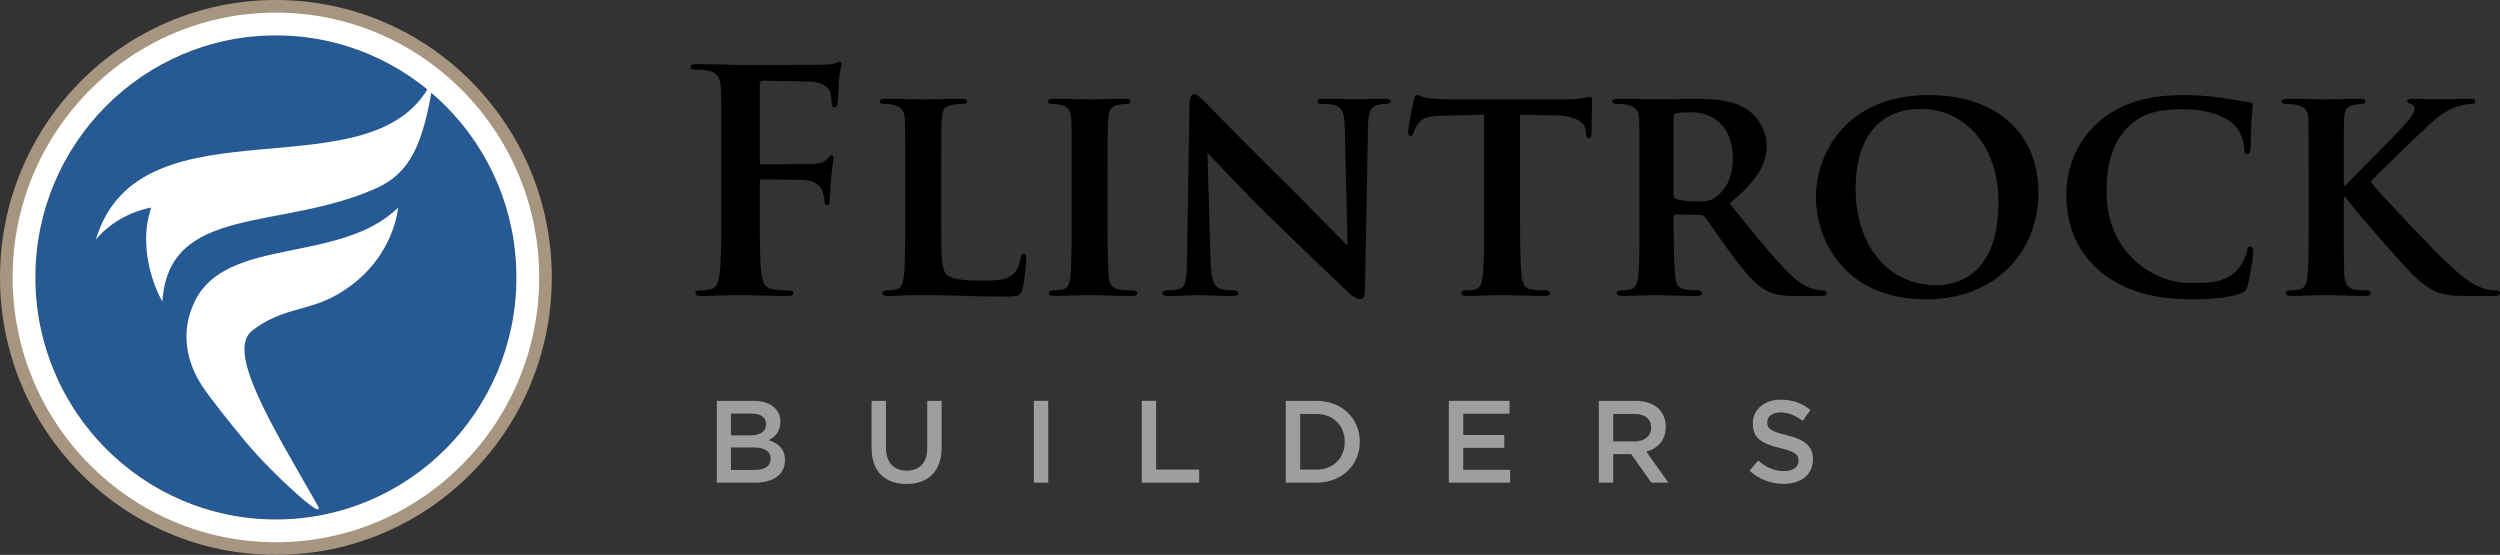 <?xml version="1.0" encoding="UTF-8"?>
<svg width="811px" height="180px" viewBox="0 0 811 180" version="1.1" xmlns="http://www.w3.org/2000/svg" xmlns:xlink="http://www.w3.org/1999/xlink">
    <rect x="0" y="0" width="811" height="180" fill="#333333" stroke="none"/>
    <title>Group 4</title>
    <g id="Usage" stroke="none" stroke-width="1" fill="none" fill-rule="evenodd">
        <g id="Group-4">
            <g id="Group-3" transform="translate(224, 20)" fill-rule="nonzero">
                <g id="Flintrock" fill="#000000">
                    <path d="M22.469,39.097 C22.469,38.401 22.667,38.202 23.162,38.202 C24.844,38.202 35.336,38.202 37.811,38.5 C40.879,38.898 42.364,40.689 42.859,42.082 C43.255,43.276 43.453,44.469 43.453,45.166 C43.453,45.862 43.651,46.559 44.245,46.559 C45.235,46.559 45.235,45.564 45.235,44.668 C45.235,43.972 45.433,39.396 45.63,37.406 C45.927,34.322 46.422,31.835 46.422,31.238 C46.422,30.641 46.224,30.343 45.828,30.343 C45.235,30.343 45.037,30.741 44.542,31.338 C43.552,32.631 42.166,33.029 40.285,33.128 C38.9,33.228 37.514,33.228 35.831,33.228 L23.162,33.327 C22.568,33.327 22.469,33.029 22.469,32.432 L22.469,7.561 C22.469,6.466 22.766,6.168 23.36,6.168 L38.603,6.466 C42.364,6.566 44.443,8.058 45.136,9.451 C45.729,10.844 45.729,12.436 45.729,13.231 C45.828,14.326 46.026,14.823 46.719,14.823 C47.412,14.823 47.61,14.226 47.709,13.43 C47.907,12.237 48.105,6.367 48.204,5.372 C48.501,2.786 48.996,1.592 48.996,0.895 C48.996,0.398 48.699,0 48.303,0 C47.808,0 47.313,0.398 46.719,0.597 C45.729,0.895 44.542,0.895 42.661,0.995 C40.384,1.094 20.291,1.094 16.53,1.094 C15.144,1.094 12.868,0.995 10.294,0.895 C7.721,0.895 4.85,0.796 2.277,0.796 C0.792,0.796 0,0.995 0,1.791 C0,2.388 0.693,2.587 1.683,2.587 C3.068,2.587 4.751,2.686 5.543,2.885 C8.809,3.581 9.601,5.173 9.799,8.556 C9.997,11.739 9.997,14.525 9.997,29.646 L9.997,47.156 C9.997,56.706 9.997,64.167 9.502,68.346 C9.106,71.231 8.611,73.419 6.632,73.817 C5.741,74.016 4.553,74.215 3.068,74.215 C1.98,74.215 1.584,74.514 1.584,75.011 C1.584,75.807 2.277,76.006 3.662,76.006 C7.424,76.006 13.659,75.708 16.233,75.708 C18.806,75.708 25.042,76.006 31.278,76.006 C32.763,76.006 33.456,75.708 33.456,75.011 C33.456,74.514 33.06,74.215 31.773,74.215 C30.387,74.215 28.21,74.016 26.824,73.817 C23.855,73.419 23.261,71.231 22.964,68.346 C22.469,64.167 22.469,56.706 22.469,47.156 L22.469,39.097 Z" id="Path"></path>
                    <path d="M81.326,36.511 C81.326,23.677 81.326,21.29 81.524,18.604 C81.722,15.619 82.415,14.425 84.79,14.027 C85.78,13.828 87.166,13.729 88.155,13.729 C89.244,13.729 89.739,13.43 89.739,12.833 C89.739,12.237 89.145,12.038 87.859,12.038 C84.493,12.038 77.366,12.237 75.288,12.237 C72.912,12.237 67.369,12.038 63.311,12.038 C62.024,12.038 61.43,12.237 61.43,12.833 C61.43,13.43 61.925,13.729 62.915,13.729 C64.004,13.729 65.093,13.828 65.786,14.027 C68.557,14.823 69.349,15.719 69.547,18.604 C69.646,21.29 69.646,23.677 69.646,36.511 L69.646,51.433 C69.646,59.193 69.646,65.859 69.25,69.44 C68.953,71.927 68.458,73.519 66.676,73.917 C65.885,74.116 64.895,74.215 63.608,74.215 C62.519,74.215 62.222,74.713 62.222,75.111 C62.222,75.708 62.816,76.006 63.905,76.006 C65.687,76.006 67.864,75.907 69.943,75.807 C72.021,75.807 73.902,75.708 74.892,75.708 C78.455,75.708 82.118,75.807 86.473,75.907 C90.828,76.106 95.876,76.205 102.112,76.205 C106.665,76.205 107.061,75.807 107.655,73.917 C108.348,71.43 108.942,65.162 108.942,64.167 C108.942,63.173 108.744,62.277 108.15,62.277 C107.457,62.277 107.259,62.775 107.16,63.57 C106.962,65.162 106.071,67.55 104.982,68.644 C102.805,70.932 99.439,71.032 94.787,71.032 C88.056,71.032 84.691,70.534 83.206,69.241 C81.326,67.649 81.326,62.277 81.326,51.433 L81.326,36.511 Z" id="Path"></path>
                    <path d="M123.63,51.433 C123.63,59.591 123.63,66.356 123.234,69.838 C122.937,72.325 122.442,73.519 120.661,73.917 C119.869,74.116 118.879,74.215 117.592,74.215 C116.503,74.215 116.206,74.713 116.206,75.111 C116.206,75.708 116.8,76.006 117.889,76.006 C121.354,76.006 127.292,75.708 129.272,75.708 C131.648,75.708 137.586,76.006 143.327,76.006 C144.317,76.006 145.01,75.708 145.01,75.111 C145.01,74.713 144.614,74.215 143.624,74.215 C142.338,74.215 140.358,74.116 139.17,73.917 C136.597,73.519 136.003,72.226 135.706,69.937 C135.31,66.356 135.31,59.591 135.31,51.433 L135.31,36.511 C135.31,23.677 135.31,21.29 135.508,18.604 C135.706,15.619 136.399,14.425 138.774,14.027 C139.764,13.828 140.457,13.729 141.348,13.729 C142.239,13.729 142.734,13.53 142.734,12.734 C142.734,12.237 142.041,12.038 140.952,12.038 C137.586,12.038 131.945,12.237 129.767,12.237 C127.292,12.237 121.354,12.038 118.087,12.038 C116.701,12.038 116.009,12.237 116.009,12.734 C116.009,13.53 116.503,13.729 117.394,13.729 C118.483,13.729 119.572,13.828 120.562,14.127 C122.442,14.724 123.333,15.719 123.531,18.604 C123.63,21.29 123.63,23.677 123.63,36.511 L123.63,51.433 Z" id="Path"></path>
                    <path d="M167.716,29.945 L168.013,29.945 C169.696,31.437 178.901,41.684 188.403,50.836 C197.51,59.691 208.397,70.136 213.841,75.21 C214.732,76.106 215.92,77.001 217.405,77.001 C218.098,77.001 218.791,76.205 218.791,74.315 L219.78,20.991 C219.879,16.216 220.572,14.724 222.948,14.027 C224.037,13.729 224.729,13.729 225.62,13.729 C226.61,13.729 227.105,13.331 227.105,12.833 C227.105,12.137 226.313,12.038 225.125,12.038 C220.869,12.038 217.603,12.237 216.613,12.237 C214.732,12.237 210.08,12.038 205.527,12.038 C204.24,12.038 203.349,12.137 203.349,12.833 C203.349,13.331 203.646,13.729 204.735,13.729 C205.923,13.729 208.002,13.729 209.288,14.226 C211.367,15.022 212.159,16.514 212.258,21.688 L213.149,59.293 L212.753,59.293 C211.466,58.099 199.885,46.161 193.946,40.291 C181.277,27.856 168.211,14.425 167.122,13.331 C165.637,11.839 164.45,10.545 163.361,10.545 C162.47,10.545 161.876,11.739 161.876,13.43 L161.084,63.57 C160.985,70.932 160.688,73.22 158.412,73.817 C157.224,74.116 155.64,74.215 154.453,74.215 C153.661,74.215 153.067,74.613 153.067,75.111 C153.067,75.907 153.859,76.006 155.046,76.006 C159.501,76.006 163.658,75.708 164.45,75.708 C166.033,75.708 170.092,76.006 175.734,76.006 C176.921,76.006 177.713,75.807 177.713,75.111 C177.713,74.613 177.218,74.215 176.229,74.215 C174.843,74.215 173.16,74.116 171.675,73.618 C169.993,73.021 168.904,71.032 168.706,64.466 L167.716,29.945 Z" id="Path"></path>
                    <path d="M257.433,51.433 C257.433,59.193 257.433,65.859 257.037,69.44 C256.74,71.927 256.245,73.519 254.463,73.917 C253.77,74.116 252.681,74.215 251.395,74.215 C250.306,74.215 250.009,74.713 250.009,75.111 C250.009,75.708 250.603,76.006 251.692,76.006 C255.156,76.006 261.095,75.708 263.075,75.708 C265.549,75.708 271.389,76.006 277.13,76.006 C278.12,76.006 278.813,75.708 278.813,75.111 C278.813,74.713 278.417,74.215 277.427,74.215 C276.14,74.215 274.16,74.116 272.973,73.917 C270.399,73.519 269.904,71.927 269.607,69.54 C269.211,65.859 269.112,59.193 269.112,51.433 L269.112,17.211 L280.099,17.41 C287.919,17.509 290.195,20.096 290.393,22.284 L290.492,23.18 C290.591,24.473 290.789,24.871 291.482,24.871 C291.977,24.871 292.175,24.374 292.274,23.478 C292.274,21.29 292.472,15.022 292.472,13.231 C292.472,11.938 292.373,11.441 291.779,11.441 C291.482,11.441 290.789,11.64 289.404,11.839 C288.117,12.038 286.236,12.237 283.465,12.237 L248.128,12.237 C245.258,12.237 241.991,12.137 239.418,11.839 C237.24,11.54 236.35,10.844 235.657,10.844 C235.162,10.844 234.865,11.341 234.667,12.436 C234.469,13.132 232.786,21.29 232.786,22.682 C232.786,23.578 232.984,24.075 233.578,24.075 C234.172,24.075 234.37,23.677 234.568,22.981 C234.766,22.384 235.162,21.29 236.053,20.096 C237.339,18.206 239.418,17.609 244.466,17.509 L257.433,17.211 L257.433,51.433 Z" id="Path"></path>
                    <path d="M307.853,51.433 C307.853,59.193 307.853,65.859 307.457,69.44 C307.161,71.927 306.666,73.519 304.884,73.917 C304.092,74.116 303.102,74.215 301.816,74.215 C300.727,74.215 300.43,74.713 300.43,75.111 C300.43,75.708 301.024,76.006 302.112,76.006 C305.577,76.006 311.12,75.708 312.802,75.708 C314.089,75.708 321.315,76.006 326.363,76.006 C327.452,76.006 328.145,75.708 328.145,75.111 C328.145,74.713 327.749,74.215 327.056,74.215 C325.967,74.215 324.086,74.116 322.8,73.917 C320.127,73.519 319.731,71.927 319.434,69.44 C319.038,65.859 318.939,59.293 318.939,51.433 L318.939,50.24 C318.939,49.742 319.236,49.543 319.632,49.543 L327.452,49.742 C328.046,49.742 328.541,49.842 329.035,50.339 C330.124,51.632 333.787,57.303 337.251,61.879 C342.101,68.445 345.367,72.425 349.129,74.315 C351.405,75.509 353.781,76.006 358.631,76.006 L366.945,76.006 C368.034,76.006 368.628,75.807 368.628,75.111 C368.628,74.713 368.232,74.215 367.539,74.215 C366.846,74.215 366.351,74.215 365.461,74.016 C364.075,73.718 361.006,73.32 356.156,68.445 C350.91,63.173 344.774,55.512 337.053,45.962 C345.565,39.097 349.129,33.526 349.129,27.259 C349.129,21.588 345.466,17.31 342.992,15.619 C338.34,12.535 332.005,12.038 326.462,12.038 C323.789,12.038 315.871,12.237 312.901,12.237 C311.12,12.237 305.577,12.038 301.024,12.038 C299.737,12.038 299.044,12.237 299.044,12.833 C299.044,13.43 299.638,13.729 300.529,13.729 C301.816,13.729 303.3,13.828 303.993,14.027 C306.765,14.823 307.556,15.719 307.754,18.604 C307.853,21.29 307.853,23.677 307.853,36.511 L307.853,51.433 Z M318.939,17.907 C318.939,17.211 319.137,16.912 319.731,16.713 C320.622,16.514 322.701,16.415 324.878,16.415 C330.025,16.415 338.142,19.499 338.142,31.437 C338.142,38.401 335.172,42.082 332.5,43.972 C331.015,45.066 329.827,45.365 326.363,45.365 C324.185,45.365 321.612,45.166 319.731,44.569 C319.137,44.271 318.939,43.972 318.939,43.077 L318.939,17.907 Z" id="Shape"></path>
                    <path d="M400.737,77.1 C423.206,77.1 437.261,61.879 437.261,42.48 C437.261,23.08 423.602,10.844 401.628,10.844 C375.2,10.844 365.104,29.547 365.104,43.972 C365.104,58.994 375.398,77.1 400.737,77.1 Z M404.301,72.524 C387.87,72.524 377.972,58.795 377.972,41.385 C377.972,20.494 389.354,15.321 399.055,15.321 C413.11,15.321 424.295,26.861 424.295,45.564 C424.295,69.639 410.437,72.524 404.301,72.524 Z" id="Shape"></path>
                    <path d="M487.088,77.1 C492.73,77.1 499.362,76.603 502.826,75.21 C504.311,74.613 504.707,74.215 505.103,72.723 C505.994,69.838 506.984,62.476 506.984,61.481 C506.984,60.785 506.588,59.989 505.994,59.989 C505.301,59.989 505.103,60.387 504.905,61.68 C504.608,63.272 503.42,65.66 501.936,67.351 C498.471,71.231 494.215,71.828 486.495,71.828 C474.815,71.828 459.374,62.277 459.374,42.181 C459.374,33.924 460.957,25.766 467.391,20.195 C471.35,16.813 476.2,15.42 483.822,15.42 C491.84,15.42 497.679,17.509 500.649,20.394 C502.826,22.583 503.915,25.567 504.014,28.254 C504.014,29.348 504.212,30.044 504.905,30.044 C505.697,30.044 505.994,29.149 506.093,27.955 C506.192,26.264 506.192,21.588 506.39,18.803 C506.588,15.818 506.786,14.823 506.786,14.127 C506.786,13.629 506.489,13.231 505.499,13.132 C502.925,12.833 500.055,12.237 496.789,11.739 C492.829,11.242 489.563,10.844 484.119,10.844 C471.152,10.844 462.838,14.226 456.503,19.797 C448.189,27.259 446.308,37.207 446.308,42.977 C446.308,51.135 448.585,60.685 457.196,67.948 C465.115,74.613 475.211,77.1 487.088,77.1 Z" id="Path"></path>
                    <path d="M536.321,36.511 C536.321,23.677 536.321,21.29 536.42,18.604 C536.618,15.619 537.311,14.425 539.687,14.027 C540.776,13.828 541.271,13.729 542.161,13.729 C542.854,13.729 543.349,13.43 543.349,12.833 C543.349,12.237 542.755,12.038 541.469,12.038 C538.598,12.038 532.362,12.237 530.284,12.237 C528.205,12.237 522.662,12.038 518.109,12.038 C516.822,12.038 516.129,12.237 516.129,12.833 C516.129,13.43 516.723,13.729 517.614,13.729 C518.901,13.729 520.385,13.828 521.078,14.027 C523.85,14.823 524.642,15.719 524.84,18.604 C524.939,21.29 524.939,23.677 524.939,36.511 L524.939,51.433 C524.939,59.193 524.939,65.859 524.543,69.44 C524.246,71.927 523.751,73.519 521.969,73.917 C521.177,74.116 520.187,74.215 518.901,74.215 C517.812,74.215 517.515,74.713 517.515,75.111 C517.515,75.708 518.109,76.006 519.198,76.006 C522.662,76.006 528.205,75.708 530.185,75.708 C532.362,75.708 538.598,76.006 543.448,76.006 C544.438,76.006 545.131,75.708 545.131,75.111 C545.131,74.713 544.636,74.215 543.943,74.215 C542.854,74.215 540.875,74.116 539.687,73.917 C537.509,73.519 536.717,71.927 536.519,69.54 C536.321,65.859 536.321,59.193 536.321,51.433 L536.321,43.773 L536.717,43.773 L537.608,44.967 C539.489,47.554 556.217,67.052 559.978,70.335 C563.739,73.618 566.61,75.409 571.262,75.807 C573.143,76.006 574.726,76.006 577.3,76.006 L584.921,76.006 C586.505,76.006 587,75.708 587,75.111 C587,74.613 586.505,74.215 585.812,74.215 C584.822,74.215 583.041,74.215 580.467,73.121 C575.815,71.231 572.45,67.55 568.589,64.068 C565.224,60.884 548.1,42.977 545.032,38.998 C547.704,35.914 560.671,23.578 563.442,20.991 C567.105,17.509 569.876,15.719 572.648,14.724 C574.231,14.127 576.409,13.729 577.696,13.729 C578.488,13.729 578.982,13.43 578.982,12.833 C578.982,12.237 578.389,12.038 577.498,12.038 C574.825,12.038 569.975,12.237 567.303,12.237 C564.927,12.237 560.176,12.038 558.295,12.038 C557.405,12.038 556.91,12.237 556.91,12.833 C556.91,13.331 557.306,13.53 558.097,13.729 C558.889,13.928 559.285,14.525 559.285,15.42 C559.285,16.912 557.405,18.902 554.93,21.688 C552.356,24.573 539.687,37.108 536.717,40.291 L536.321,40.291 L536.321,36.511 Z" id="Path"></path>
                </g>
                <g id="BUILDERS-Copy-7" transform="translate(8.526, 109.655)" fill="#9E9E9E">
                    <path d="M0,26.928 L12.295,26.928 C18.215,26.928 22.123,24.387 22.123,19.646 L22.123,19.57 C22.123,15.967 19.96,14.185 16.849,13.123 C18.822,12.099 20.644,10.392 20.644,7.206 L20.644,7.13 C20.644,5.348 20.036,3.906 18.86,2.731 C17.342,1.214 14.951,0.379 11.916,0.379 L0,0.379 L0,26.928 Z M15.976,7.965 C15.976,10.392 13.965,11.568 10.967,11.568 L4.592,11.568 L4.592,4.513 L11.308,4.513 C14.306,4.513 15.976,5.803 15.976,7.889 L15.976,7.965 Z M17.456,19.077 L17.456,19.153 C17.456,21.543 15.521,22.794 12.333,22.794 L4.592,22.794 L4.592,15.512 L11.991,15.512 C15.672,15.512 17.456,16.84 17.456,19.077 Z" id="Shape"></path>
                    <path d="M61.521,27.345 C68.466,27.345 72.944,23.363 72.944,15.436 L72.944,0.379 L68.276,0.379 L68.276,15.664 C68.276,20.556 65.733,23.022 61.597,23.022 C57.423,23.022 54.88,20.405 54.88,15.474 L54.88,0.379 L50.213,0.379 L50.213,15.664 C50.213,23.363 54.615,27.345 61.521,27.345 Z" id="Path"></path>
                    <polygon id="Path" points="102.854 26.928 107.522 26.928 107.522 0.379 102.854 0.379"></polygon>
                    <polygon id="Path" points="137.85 26.928 156.483 26.928 156.483 22.68 142.518 22.68 142.518 0.379 137.85 0.379"></polygon>
                    <path d="M184.572,26.928 L194.476,26.928 C202.825,26.928 208.593,21.125 208.593,13.654 L208.593,13.578 C208.593,6.106 202.825,0.379 194.476,0.379 L184.572,0.379 L184.572,26.928 Z M194.476,4.627 C200.055,4.627 203.698,8.458 203.698,13.654 L203.698,13.73 C203.698,18.926 200.055,22.68 194.476,22.68 L189.239,22.68 L189.239,4.627 L194.476,4.627 Z" id="Shape"></path>
                    <polygon id="Path" points="237.479 26.928 257.364 26.928 257.364 22.756 242.147 22.756 242.147 15.626 255.466 15.626 255.466 11.454 242.147 11.454 242.147 4.551 257.174 4.551 257.174 0.379 237.479 0.379"></polygon>
                    <path d="M286.136,26.928 L290.804,26.928 L290.804,17.674 L296.648,17.674 L303.175,26.928 L308.715,26.928 L301.543,16.877 C305.224,15.816 307.842,13.199 307.842,8.837 L307.842,8.761 C307.842,6.448 307.045,4.475 305.641,3.034 C303.933,1.365 301.315,0.379 297.976,0.379 L286.136,0.379 L286.136,26.928 Z M290.804,13.54 L290.804,4.627 L297.596,4.627 C301.049,4.627 303.099,6.182 303.099,9.027 L303.099,9.102 C303.099,11.795 300.974,13.54 297.634,13.54 L290.804,13.54 Z" id="Shape"></path>
                    <path d="M346.101,27.307 C351.68,27.307 355.588,24.349 355.588,19.381 L355.588,19.305 C355.588,14.905 352.704,12.895 347.088,11.53 C341.965,10.316 340.751,9.406 340.751,7.358 L340.751,7.282 C340.751,5.537 342.345,4.134 345.077,4.134 C347.505,4.134 349.896,5.082 352.287,6.865 L354.791,3.338 C352.097,1.176 349.023,0 345.153,0 C339.878,0 336.083,3.148 336.083,7.699 L336.083,7.775 C336.083,12.668 339.271,14.336 344.925,15.702 C349.858,16.84 350.921,17.864 350.921,19.76 L350.921,19.836 C350.921,21.808 349.099,23.173 346.215,23.173 C342.952,23.173 340.371,21.922 337.829,19.722 L335.021,23.06 C338.208,25.904 342.041,27.307 346.101,27.307 Z" id="Path"></path>
                </g>
            </g>
            <g id="Group">
                <ellipse id="Oval" fill="#265A94" cx="89.5" cy="90" rx="78.042" ry="78.534"></ellipse>
                <path d="M89.5,0 C138.944,0 179,40.309 179,90 C179,139.691 138.944,180 89.5,180 C40.056,180 0,139.691 0,90 C0,40.309 40.056,0 89.5,0 Z M89.5,11.466 C46.399,11.466 11.458,46.627 11.458,90 C11.458,133.373 46.399,168.534 89.5,168.534 C132.601,168.534 167.542,133.373 167.542,90 C167.542,46.627 132.601,11.466 89.5,11.466 Z" id="Oval" fill="#A69680" fill-rule="nonzero"></path>
                <path d="M89.5,4.095 C136.679,4.095 174.908,42.565 174.908,90 C174.908,137.435 136.679,175.905 89.5,175.905 C42.321,175.905 4.092,137.435 4.092,90 C4.092,42.565 42.321,4.095 89.5,4.095 Z M89.5,11.466 C46.399,11.466 11.458,46.627 11.458,90 C11.458,133.373 46.399,168.534 89.5,168.534 C132.601,168.534 167.542,133.373 167.542,90 C167.542,46.627 132.601,11.466 89.5,11.466 Z" id="Oval" fill="#FFFFFF" fill-rule="nonzero"></path>
                <path d="M102.839,163.594 C88.205,137.986 73.23,113.858 81.806,107.252 C91.55,99.748 99.482,101.117 109.033,95.759 C127.865,85.191 129.134,67.385 129.134,67.385 C110.293,85.671 73.809,76.66 63.341,97.445 C58.197,107.66 60.643,117.816 65.689,125.366 C68.291,129.261 74.233,136.797 79.989,143.678 C88.581,153.949 106.81,170.543 102.839,163.594 Z" id="Path" fill="#FFFFFF"></path>
                <path d="M140.495,25.446 C123.007,65.061 45.391,29.794 31.071,77.789 C31.071,77.789 36.862,69.758 49.047,67.314 C43.845,82.99 52.669,97.828 52.669,97.828 C54.755,66.038 91.055,75.027 122.106,61.041 C133.164,56.061 137.355,46.645 140.575,26.252 M81.416,130.252 C81.416,130.252 81.484,130.413 81.625,130.706" id="Shape" fill="#FFFFFF"></path>
            </g>
        </g>
    </g>
</svg>